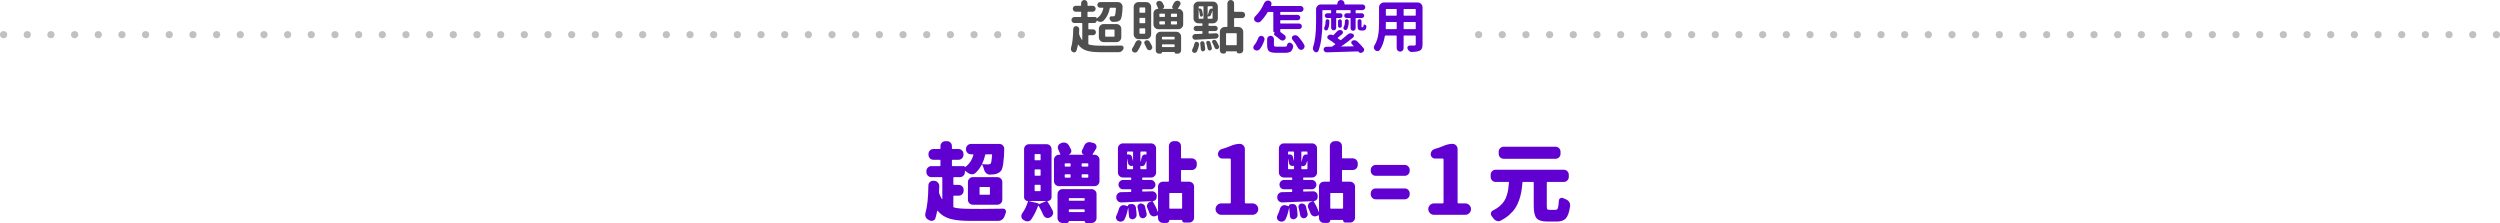 <?xml version="1.0" encoding="utf-8"?>
<!-- Generator: Adobe Illustrator 24.2.3, SVG Export Plug-In . SVG Version: 6.00 Build 0)  -->
<svg version="1.1" id="圖層_1" xmlns="http://www.w3.org/2000/svg" xmlns:xlink="http://www.w3.org/1999/xlink" x="0px" y="0px"
	 width="1043px" height="93.031px" viewBox="0 0 1043 93.031" style="enable-background:new 0 0 1043 93.031;" xml:space="preserve"
	>
<style type="text/css">
	.st0{fill:#6001D2;}
	.st1{fill:#4F4F4F;}
	.st2{fill:#C2C1C1;}
</style>
<g>
	<path class="st0" d="M398.018,81.641c-0.188,0-0.281,0.082-0.281,0.246v4.324c0,0.188,0.093,0.305,0.281,0.352
		c1.453,0.375,3.608,0.563,6.469,0.563c1.688,0.023,3.316,0.035,4.887,0.035c3.327,0,6.363-0.035,9.105-0.105h0.035
		c0.422,0,0.75,0.176,0.984,0.527c0.141,0.234,0.211,0.469,0.211,0.703c0,0.164-0.035,0.34-0.105,0.527
		c-0.164,0.422-0.329,0.867-0.492,1.336c-0.188,0.586-0.522,1.066-1.002,1.441c-0.48,0.375-1.025,0.563-1.635,0.563h-12.023
		c-3.353,0-6.06-0.293-8.121-0.879c-2.063-0.586-3.774-1.688-5.133-3.305c-0.048-0.047-0.094-0.064-0.141-0.053
		c-0.048,0.012-0.07,0.041-0.07,0.088c-0.211,1.125-0.457,2.133-0.738,3.023c-0.141,0.492-0.47,0.832-0.984,1.02
		c-0.211,0.07-0.422,0.105-0.633,0.105c-0.305,0-0.598-0.082-0.879-0.246c-0.164-0.094-0.329-0.176-0.492-0.246
		c-0.516-0.258-0.879-0.656-1.09-1.195c-0.118-0.305-0.176-0.609-0.176-0.914c0-0.234,0.035-0.469,0.105-0.703
		c0.75-2.531,1.16-6.352,1.23-11.461c0-0.586,0.211-1.066,0.633-1.441c0.374-0.352,0.809-0.527,1.301-0.527c0.047,0,0.093,0,0.141,0
		l0.422,0.035c0.585,0.023,1.066,0.258,1.441,0.703c0.398,0.398,0.598,0.879,0.598,1.441c0,0.258-0.035,1.102-0.105,2.531
		c-0.023,0.188,0,0.363,0.07,0.527c0.328,0.914,0.715,1.723,1.16,2.426c0.022,0.023,0.053,0.029,0.088,0.018
		s0.053-0.041,0.053-0.088v-8.859c0-0.164-0.083-0.246-0.246-0.246h-4.324c-0.563,0-1.05-0.205-1.459-0.615
		c-0.41-0.41-0.615-0.896-0.615-1.459v-0.457c0-0.563,0.205-1.049,0.615-1.459c0.409-0.41,0.896-0.615,1.459-0.615h3.516
		c0.188,0,0.281-0.082,0.281-0.246V66.91c0-0.164-0.094-0.246-0.281-0.246h-2.637c-0.586,0-1.078-0.205-1.477-0.615
		c-0.399-0.41-0.598-0.896-0.598-1.459v-0.352c0-0.586,0.198-1.078,0.598-1.477c0.398-0.398,0.891-0.598,1.477-0.598h2.637
		c0.188,0,0.281-0.094,0.281-0.281v-0.914c0-0.586,0.198-1.078,0.598-1.477c0.398-0.398,0.891-0.598,1.477-0.598h0.633
		c0.585,0,1.077,0.199,1.477,0.598c0.398,0.398,0.598,0.891,0.598,1.477v0.914c0,0.188,0.093,0.281,0.281,0.281h2.461
		c0.585,0,1.077,0.199,1.477,0.598c0.398,0.398,0.598,0.891,0.598,1.477v0.352c0,0.563-0.199,1.049-0.598,1.459
		c-0.399,0.41-0.892,0.615-1.477,0.615h-2.461c-0.188,0-0.281,0.082-0.281,0.246v2.145c0,0.164,0.093,0.246,0.281,0.246h4.711
		c0.117,0,0.216,0.041,0.299,0.123c0.082,0.082,0.123,0.182,0.123,0.299c0,0.023,0.012,0.035,0.035,0.035
		c1.734-1.195,2.905-2.906,3.516-5.133c0.022-0.047,0.012-0.1-0.035-0.158c-0.048-0.059-0.094-0.088-0.141-0.088h-0.844
		c-0.563,0-1.05-0.199-1.459-0.598c-0.41-0.398-0.615-0.891-0.615-1.477v-0.176c0-0.563,0.205-1.049,0.615-1.459
		c0.409-0.41,0.896-0.615,1.459-0.615h11.883c0.563,0,1.042,0.211,1.441,0.633c0.374,0.375,0.563,0.832,0.563,1.371
		c0,2.133-0.153,4.266-0.457,6.398c-0.211,1.383-0.516,2.332-0.914,2.848c-0.633,0.727-1.512,1.195-2.637,1.406
		c-0.492,0.07-1.148,0.117-1.969,0.141h-0.035c-0.563,0-1.055-0.188-1.477-0.563c-0.445-0.398-0.751-0.891-0.914-1.477
		c-0.211-0.82-0.47-1.523-0.773-2.109c-0.023-0.047-0.065-0.07-0.123-0.07c-0.059,0-0.101,0.035-0.123,0.105
		c-0.656,1.289-1.512,2.426-2.566,3.41c-0.422,0.375-0.902,0.563-1.441,0.563c-0.048,0-0.083,0-0.105,0
		c-0.586-0.023-1.125-0.223-1.617-0.598c-0.375-0.281-0.727-0.539-1.055-0.773c-0.048-0.023-0.094-0.023-0.141,0
		c-0.048,0.023-0.07,0.059-0.07,0.105v0.387c0,0.563-0.206,1.049-0.615,1.459c-0.41,0.41-0.896,0.615-1.459,0.615h-2.461
		c-0.188,0-0.281,0.082-0.281,0.246v2.707c0,0.188,0.093,0.281,0.281,0.281h1.934c0.585,0,1.077,0.199,1.477,0.598
		c0.398,0.398,0.598,0.891,0.598,1.477v0.352c0,0.563-0.199,1.049-0.598,1.459c-0.399,0.41-0.892,0.615-1.477,0.615H398.018z
		 M405.893,85.402c-0.586,0-1.078-0.199-1.477-0.598c-0.399-0.398-0.598-0.891-0.598-1.477V75.98c0-0.586,0.198-1.078,0.598-1.477
		c0.398-0.398,0.891-0.598,1.477-0.598h10.195c0.585,0,1.077,0.199,1.477,0.598c0.398,0.398,0.598,0.891,0.598,1.477v7.348
		c0,0.586-0.199,1.078-0.598,1.477c-0.399,0.398-0.892,0.598-1.477,0.598H405.893z M408.917,78.02c-0.164,0-0.246,0.094-0.246,0.281
		v2.707c0,0.164,0.082,0.246,0.246,0.246h3.797c0.188,0,0.281-0.082,0.281-0.246v-2.707c0-0.188-0.094-0.281-0.281-0.281H408.917z
		 M413.909,64.66c0-0.188-0.083-0.281-0.246-0.281h-2.32c-0.188,0-0.294,0.082-0.316,0.246c-0.305,1.336-0.716,2.543-1.23,3.621
		c-0.023,0.07-0.023,0.129,0,0.176c0.022,0.047,0.07,0.082,0.141,0.105c0.655,0.047,1.429,0.07,2.32,0.07
		c0.469,0,0.82-0.117,1.055-0.352C413.569,67.871,413.768,66.676,413.909,64.66z"/>
	<path class="st0" d="M438.708,82.238c0,0.445-0.158,0.826-0.475,1.143s-0.697,0.475-1.143,0.475c-0.047,0-0.082,0.023-0.105,0.07
		s-0.023,0.082,0,0.105c0.82,1.242,1.547,2.52,2.18,3.832c0.141,0.305,0.211,0.598,0.211,0.879c0,0.234-0.047,0.48-0.141,0.738
		c-0.188,0.539-0.551,0.938-1.09,1.195l-0.246,0.105c-0.258,0.117-0.527,0.176-0.809,0.176c-0.234,0-0.469-0.047-0.703-0.141
		c-0.516-0.211-0.879-0.574-1.09-1.09c-0.563-1.266-1.219-2.543-1.969-3.832c-0.047-0.047-0.094-0.07-0.141-0.07
		s-0.082,0.023-0.105,0.07c-0.75,2.063-1.688,3.926-2.813,5.59c-0.328,0.492-0.785,0.773-1.371,0.844
		c-0.117,0.023-0.223,0.035-0.316,0.035c-0.469,0-0.891-0.141-1.266-0.422c-0.141-0.07-0.281-0.152-0.422-0.246
		c-0.445-0.281-0.703-0.691-0.773-1.23c-0.023-0.094-0.035-0.199-0.035-0.316c0-0.398,0.117-0.762,0.352-1.09
		c1.078-1.5,1.887-3.176,2.426-5.027c0.047-0.117,0-0.176-0.141-0.176c-0.398,0-0.744-0.146-1.037-0.439s-0.439-0.65-0.439-1.072
		V62.234c0-0.563,0.199-1.049,0.598-1.459s0.891-0.615,1.477-0.615h7.313c0.586,0,1.078,0.205,1.477,0.615s0.598,0.896,0.598,1.459
		V82.238z M433.329,85.191c0,0.023,0.012,0.035,0.035,0.035l2.953-1.266c0.023,0,0.035-0.018,0.035-0.053s-0.023-0.053-0.07-0.053
		h-6.961c-0.023,0.047-0.023,0.07,0,0.07l3.797,0.914C433.329,84.887,433.399,85.004,433.329,85.191z M431.888,64.273
		c-0.164,0-0.246,0.094-0.246,0.281v2.039c0,0.188,0.082,0.281,0.246,0.281h2.004c0.164,0,0.246-0.094,0.246-0.281v-2.039
		c0-0.188-0.082-0.281-0.246-0.281H431.888z M431.888,70.672c-0.164,0-0.246,0.094-0.246,0.281v2.109
		c0,0.164,0.082,0.246,0.246,0.246h2.004c0.164,0,0.246-0.082,0.246-0.246v-2.109c0-0.188-0.082-0.281-0.246-0.281H431.888z
		 M431.888,77.105c-0.164,0-0.246,0.082-0.246,0.246v2.145c0,0.164,0.082,0.246,0.246,0.246h2.004c0.164,0,0.246-0.082,0.246-0.246
		v-2.145c0-0.164-0.082-0.246-0.246-0.246H431.888z M455.829,64.344c-0.023,0.047-0.023,0.094,0,0.141s0.059,0.07,0.105,0.07h0.703
		c0.563,0,1.049,0.205,1.459,0.615s0.615,0.896,0.615,1.459v8.965c0,0.563-0.205,1.049-0.615,1.459s-0.896,0.615-1.459,0.615
		h-14.836c-0.563,0-1.049-0.205-1.459-0.615s-0.615-0.896-0.615-1.459v-8.965c0-0.563,0.205-1.049,0.615-1.459
		s0.896-0.615,1.459-0.615h0.387c0.07,0,0.123-0.023,0.158-0.07s0.041-0.105,0.018-0.176c-0.234-0.633-0.516-1.277-0.844-1.934
		c-0.141-0.281-0.211-0.563-0.211-0.844c0-0.211,0.047-0.434,0.141-0.668c0.188-0.516,0.539-0.867,1.055-1.055l0.422-0.176
		c0.305-0.117,0.609-0.176,0.914-0.176c0.258,0,0.527,0.047,0.809,0.141c0.586,0.211,1.02,0.574,1.301,1.09
		c0.328,0.586,0.621,1.137,0.879,1.652c0.094,0.211,0.141,0.422,0.141,0.633s-0.047,0.422-0.141,0.633
		c-0.188,0.422-0.492,0.715-0.914,0.879c-0.023,0-0.035,0.012-0.035,0.035s0.012,0.035,0.035,0.035h6.258
		c0.023,0,0.035-0.006,0.035-0.018s-0.012-0.018-0.035-0.018c-0.375-0.117-0.633-0.357-0.773-0.721s-0.129-0.721,0.035-1.072
		c0.352-0.656,0.656-1.313,0.914-1.969c0.234-0.539,0.609-0.949,1.125-1.23c0.328-0.164,0.668-0.246,1.02-0.246
		c0.188,0,0.387,0.035,0.598,0.105l1.23,0.316c0.492,0.164,0.844,0.48,1.055,0.949c0.07,0.211,0.105,0.422,0.105,0.633
		c0,0.258-0.07,0.516-0.211,0.773C456.778,62.879,456.298,63.641,455.829,64.344z M443.278,93.031c-0.563,0-1.049-0.199-1.459-0.598
		s-0.615-0.891-0.615-1.477v-9.984c0-0.586,0.205-1.078,0.615-1.477s0.896-0.598,1.459-0.598h12.129
		c0.563,0,1.049,0.199,1.459,0.598s0.615,0.891,0.615,1.477v9.984c0,0.586-0.205,1.078-0.615,1.477s-0.896,0.598-1.459,0.598h-2.145
		c-0.211,0-0.387-0.07-0.527-0.211s-0.211-0.328-0.211-0.563c0-0.047-0.035-0.07-0.105-0.07h-6.398c-0.07,0-0.105,0.023-0.105,0.07
		c0,0.234-0.076,0.422-0.229,0.563s-0.334,0.211-0.545,0.211H443.278z M446.653,68.387c0-0.164-0.094-0.246-0.281-0.246h-1.898
		c-0.188,0-0.281,0.082-0.281,0.246v0.844c0,0.188,0.094,0.281,0.281,0.281h1.898c0.188,0,0.281-0.094,0.281-0.281V68.387z
		 M444.474,72.711c-0.188,0-0.281,0.082-0.281,0.246v0.879c0,0.188,0.094,0.281,0.281,0.281h1.898c0.188,0,0.281-0.094,0.281-0.281
		v-0.879c0-0.164-0.094-0.246-0.281-0.246H444.474z M452.524,82.941c0-0.188-0.094-0.281-0.281-0.281h-6.047
		c-0.188,0-0.281,0.094-0.281,0.281v0.563c0,0.164,0.094,0.246,0.281,0.246h6.047c0.188,0,0.281-0.082,0.281-0.246V82.941z
		 M445.915,88.215c0,0.164,0.094,0.246,0.281,0.246h6.047c0.188,0,0.281-0.082,0.281-0.246v-0.598c0-0.188-0.094-0.281-0.281-0.281
		h-6.047c-0.188,0-0.281,0.094-0.281,0.281V88.215z M453.755,69.512c0.188,0,0.281-0.094,0.281-0.281v-0.844
		c0-0.164-0.094-0.246-0.281-0.246h-2.25c-0.164,0-0.246,0.082-0.246,0.246v0.844c0,0.188,0.082,0.281,0.246,0.281H453.755z
		 M453.755,74.117c0.188,0,0.281-0.094,0.281-0.281v-0.879c0-0.164-0.094-0.246-0.281-0.246h-2.25c-0.164,0-0.246,0.082-0.246,0.246
		v0.879c0,0.188,0.082,0.281,0.246,0.281H453.755z"/>
	<path class="st0" d="M470.609,85.965c-0.023-0.188,0.018-0.352,0.123-0.492s0.251-0.223,0.439-0.246l0.879-0.105
		c0.07,0,0.141,0,0.211,0c0.352,0,0.68,0.105,0.984,0.316c0.352,0.258,0.563,0.609,0.633,1.055c0.211,1.523,0.316,2.613,0.316,3.27
		c0,0.398-0.141,0.762-0.422,1.09c-0.305,0.352-0.691,0.563-1.16,0.633c-0.07,0-0.129,0-0.176,0c-0.352,0-0.668-0.117-0.949-0.352
		c-0.329-0.305-0.492-0.68-0.492-1.125c-0.048-0.961-0.141-2.039-0.281-3.234c0-0.023-0.013-0.035-0.035-0.035
		c-0.023,0-0.035,0.012-0.035,0.035c-0.399,1.992-0.892,3.563-1.477,4.711c-0.234,0.469-0.621,0.773-1.16,0.914
		c-0.188,0.047-0.364,0.07-0.527,0.07c-0.352,0-0.691-0.094-1.02-0.281c-0.422-0.211-0.691-0.563-0.809-1.055
		c-0.048-0.141-0.07-0.293-0.07-0.457c0-0.305,0.082-0.598,0.246-0.879c0.398-0.82,0.738-1.723,1.02-2.707
		c0.163-0.539,0.479-0.961,0.949-1.266c0.304-0.164,0.62-0.246,0.949-0.246c0.188,0,0.363,0.023,0.527,0.07l1.266,0.387
		c0.022,0,0.04-0.006,0.053-0.018C470.603,86.006,470.609,85.988,470.609,85.965z M499.297,68.844c0,0.563-0.199,1.049-0.598,1.459
		c-0.399,0.41-0.892,0.615-1.477,0.615h-4.254c-0.164,0-0.246,0.082-0.246,0.246v4.359c0,0.188,0.082,0.281,0.246,0.281h3.129
		c0.563,0,1.049,0.199,1.459,0.598c0.409,0.398,0.615,0.891,0.615,1.477v12.902c0,0.586-0.206,1.078-0.615,1.477
		c-0.41,0.398-0.896,0.598-1.459,0.598h-1.934c-0.281,0-0.516-0.094-0.703-0.281c-0.188-0.188-0.281-0.41-0.281-0.668
		c0-0.094-0.035-0.141-0.105-0.141h-5.098c-0.094,0-0.141,0.047-0.141,0.141c0,0.305-0.105,0.563-0.316,0.773
		s-0.47,0.316-0.773,0.316h-1.547c-0.586,0-1.078-0.199-1.477-0.598c-0.399-0.398-0.598-0.891-0.598-1.477v-0.914
		c0-0.07-0.03-0.123-0.088-0.158c-0.059-0.035-0.111-0.041-0.158-0.018l-0.809,0.316c-0.211,0.094-0.435,0.141-0.668,0.141
		c-0.281,0-0.551-0.07-0.809-0.211c-0.492-0.234-0.832-0.609-1.02-1.125c-0.259-0.703-0.551-1.406-0.879-2.109
		c-0.141-0.281-0.211-0.563-0.211-0.844c0-0.211,0.047-0.434,0.141-0.668c0.211-0.516,0.563-0.867,1.055-1.055l0.809-0.281
		c0.022-0.023,0.029-0.047,0.018-0.07c-0.013-0.023-0.018-0.023-0.018,0c-5.532,0.258-9.738,0.434-12.621,0.527
		c-0.023,0-0.059,0-0.105,0c-0.516,0-0.973-0.176-1.371-0.527c-0.422-0.398-0.646-0.879-0.668-1.441v-0.211
		c-0.023-0.586,0.163-1.084,0.563-1.494c0.398-0.41,0.879-0.615,1.441-0.615c1.125-0.023,2.448-0.047,3.973-0.07
		c0.163,0,0.246-0.094,0.246-0.281v-0.598c0-0.164-0.083-0.246-0.246-0.246h-3.129c-0.54,0-0.997-0.188-1.371-0.563
		c-0.375-0.375-0.563-0.832-0.563-1.371s0.188-1.002,0.563-1.389c0.374-0.387,0.831-0.58,1.371-0.58h3.129
		c0.163,0,0.246-0.082,0.246-0.246v-0.527c0-0.164-0.083-0.246-0.246-0.246h-3.234c-0.563,0-1.05-0.205-1.459-0.615
		c-0.41-0.41-0.615-0.896-0.615-1.459v-10.09c0-0.563,0.205-1.049,0.615-1.459c0.409-0.41,0.896-0.615,1.459-0.615h11.777
		c0.563,0,1.049,0.205,1.459,0.615c0.409,0.41,0.615,0.896,0.615,1.459v10.09c0,0.563-0.206,1.049-0.615,1.459
		c-0.41,0.41-0.896,0.615-1.459,0.615h-3.445c-0.188,0-0.281,0.082-0.281,0.246v0.527c0,0.164,0.093,0.246,0.281,0.246h3.305
		c0.515,0,0.967,0.193,1.354,0.58s0.58,0.85,0.58,1.389s-0.193,0.996-0.58,1.371s-0.839,0.563-1.354,0.563h-3.305
		c-0.188,0-0.281,0.082-0.281,0.246v0.457c0,0.188,0.093,0.27,0.281,0.246c1.077,0,2.355-0.035,3.832-0.105c0.022,0,0.047,0,0.07,0
		c0.515,0,0.961,0.188,1.336,0.563c0.374,0.375,0.563,0.844,0.563,1.406l-0.035,0.457c0,0.445-0.153,0.826-0.457,1.143
		c-0.305,0.316-0.668,0.486-1.09,0.51c-0.048,0-0.083,0.023-0.105,0.07c-0.023,0.047-0.023,0.082,0,0.105
		c0.891,1.406,1.594,2.848,2.109,4.324c0,0.023,0.018,0.035,0.053,0.035s0.053-0.012,0.053-0.035V77.879
		c0-0.586,0.198-1.078,0.598-1.477c0.398-0.398,0.891-0.598,1.477-0.598h2.18c0.188,0,0.281-0.094,0.281-0.281V60.969
		c0-0.586,0.198-1.078,0.598-1.477c0.398-0.398,0.891-0.598,1.477-0.598h0.914c0.563,0,1.049,0.199,1.459,0.598
		c0.409,0.398,0.615,0.891,0.615,1.477v4.852c0,0.164,0.082,0.246,0.246,0.246h4.254c0.585,0,1.077,0.205,1.477,0.615
		c0.398,0.41,0.598,0.896,0.598,1.459V68.844z M472.719,63.5c0-0.188-0.094-0.281-0.281-0.281h-1.969
		c-0.164,0-0.246,0.094-0.246,0.281v0.844c0,0.117,0.058,0.164,0.176,0.141c0.163-0.047,0.316-0.07,0.457-0.07
		c0.233,0,0.469,0.059,0.703,0.176c0.374,0.188,0.609,0.48,0.703,0.879c0.163,0.539,0.293,1.066,0.387,1.582h0.07V63.5z
		 M470.293,66.348c-0.023-0.023-0.041-0.035-0.053-0.035c-0.013,0-0.018,0.012-0.018,0.035v4.008c0,0.164,0.082,0.246,0.246,0.246
		h1.969c0.188,0,0.281-0.082,0.281-0.246v-1.02c0-0.164-0.07-0.223-0.211-0.176c-0.164,0.07-0.329,0.105-0.492,0.105
		c-0.259,0-0.505-0.082-0.738-0.246c-0.375-0.234-0.598-0.586-0.668-1.055C470.516,67.473,470.41,66.934,470.293,66.348z
		 M474.617,86.668c-0.048-0.141-0.07-0.27-0.07-0.387c0-0.258,0.07-0.504,0.211-0.738c0.233-0.352,0.55-0.563,0.949-0.633
		c0.093,0,0.198,0,0.316,0c0.304,0,0.598,0.082,0.879,0.246c0.398,0.211,0.655,0.527,0.773,0.949
		c0.281,1.055,0.515,2.051,0.703,2.988c0.022,0.117,0.035,0.234,0.035,0.352c0,0.305-0.094,0.598-0.281,0.879
		c-0.259,0.375-0.61,0.609-1.055,0.703c-0.118,0.023-0.224,0.035-0.316,0.035c-0.305,0-0.586-0.094-0.844-0.281
		c-0.352-0.258-0.563-0.598-0.633-1.02C475.121,88.777,474.898,87.746,474.617,86.668z M478.133,64.52
		c0.117,0.023,0.176-0.023,0.176-0.141V63.5c0-0.188-0.083-0.281-0.246-0.281h-2.039c-0.164,0-0.246,0.094-0.246,0.281v3.973
		c0,0.023,0.012,0.035,0.035,0.035c0.022,0,0.035-0.012,0.035-0.035c0.211-0.656,0.387-1.313,0.527-1.969
		c0.093-0.398,0.316-0.691,0.668-0.879c0.211-0.141,0.434-0.211,0.668-0.211C477.852,64.414,477.992,64.449,478.133,64.52z
		 M475.777,70.355c0,0.164,0.082,0.246,0.246,0.246h2.039c0.163,0,0.246-0.082,0.246-0.246v-3.129c0-0.023-0.013-0.035-0.035-0.035
		c-0.023,0-0.048,0.012-0.07,0.035c-0.023,0.07-0.188,0.492-0.492,1.266c-0.141,0.352-0.387,0.598-0.738,0.738s-0.703,0.141-1.055,0
		c-0.094-0.047-0.141-0.012-0.141,0.105V70.355z M492.934,87.055c0.163,0,0.246-0.082,0.246-0.246v-6.047
		c0-0.164-0.083-0.246-0.246-0.246h-4.852c-0.164,0-0.246,0.082-0.246,0.246v6.047c0,0.164,0.082,0.246,0.246,0.246H492.934z"/>
	<path class="st0" d="M509.51,89.621c-0.651,0-1.211-0.234-1.68-0.703s-0.703-1.028-0.703-1.68c0-0.65,0.234-1.211,0.703-1.68
		s1.028-0.703,1.68-0.703h3.594c0.26,0,0.391-0.13,0.391-0.391v-17.93c0-0.26-0.131-0.391-0.391-0.391h-3.164
		c-0.495,0-0.918-0.176-1.27-0.527s-0.527-0.787-0.527-1.309c0-0.521,0.162-0.982,0.488-1.387c0.325-0.403,0.748-0.67,1.27-0.801
		c1.172-0.313,2.227-0.677,3.164-1.094c1.536-0.677,2.916-1.016,4.141-1.016c0.599,0,1.106,0.215,1.523,0.645
		c0.416,0.43,0.625,0.944,0.625,1.543v22.266c0,0.261,0.13,0.391,0.391,0.391h2.813c0.65,0,1.211,0.234,1.68,0.703
		s0.703,1.029,0.703,1.68c0,0.651-0.234,1.211-0.703,1.68s-1.029,0.703-1.68,0.703H509.51z"/>
	<path class="st0" d="M537.764,85.965c-0.023-0.188,0.018-0.352,0.123-0.492s0.251-0.223,0.439-0.246l0.879-0.105
		c0.07,0,0.141,0,0.211,0c0.352,0,0.68,0.105,0.984,0.316c0.352,0.258,0.563,0.609,0.633,1.055c0.211,1.523,0.316,2.613,0.316,3.27
		c0,0.398-0.141,0.762-0.422,1.09c-0.305,0.352-0.691,0.563-1.16,0.633c-0.07,0-0.129,0-0.176,0c-0.352,0-0.668-0.117-0.949-0.352
		c-0.329-0.305-0.492-0.68-0.492-1.125c-0.048-0.961-0.141-2.039-0.281-3.234c0-0.023-0.013-0.035-0.035-0.035
		c-0.023,0-0.035,0.012-0.035,0.035c-0.399,1.992-0.892,3.563-1.477,4.711c-0.234,0.469-0.621,0.773-1.16,0.914
		c-0.188,0.047-0.364,0.07-0.527,0.07c-0.352,0-0.691-0.094-1.02-0.281c-0.422-0.211-0.691-0.563-0.809-1.055
		c-0.048-0.141-0.07-0.293-0.07-0.457c0-0.305,0.082-0.598,0.246-0.879c0.398-0.82,0.738-1.723,1.02-2.707
		c0.163-0.539,0.479-0.961,0.949-1.266c0.304-0.164,0.62-0.246,0.949-0.246c0.188,0,0.363,0.023,0.527,0.07l1.266,0.387
		c0.022,0,0.04-0.006,0.053-0.018C537.758,86.006,537.764,85.988,537.764,85.965z M566.451,68.844c0,0.563-0.199,1.049-0.598,1.459
		c-0.399,0.41-0.892,0.615-1.477,0.615h-4.254c-0.164,0-0.246,0.082-0.246,0.246v4.359c0,0.188,0.082,0.281,0.246,0.281h3.129
		c0.563,0,1.049,0.199,1.459,0.598c0.409,0.398,0.615,0.891,0.615,1.477v12.902c0,0.586-0.206,1.078-0.615,1.477
		c-0.41,0.398-0.896,0.598-1.459,0.598h-1.934c-0.281,0-0.516-0.094-0.703-0.281c-0.188-0.188-0.281-0.41-0.281-0.668
		c0-0.094-0.035-0.141-0.105-0.141h-5.098c-0.094,0-0.141,0.047-0.141,0.141c0,0.305-0.105,0.563-0.316,0.773
		s-0.47,0.316-0.773,0.316h-1.547c-0.586,0-1.078-0.199-1.477-0.598c-0.399-0.398-0.598-0.891-0.598-1.477v-0.914
		c0-0.07-0.03-0.123-0.088-0.158c-0.059-0.035-0.111-0.041-0.158-0.018l-0.809,0.316c-0.211,0.094-0.435,0.141-0.668,0.141
		c-0.281,0-0.551-0.07-0.809-0.211c-0.492-0.234-0.832-0.609-1.02-1.125c-0.259-0.703-0.551-1.406-0.879-2.109
		c-0.141-0.281-0.211-0.563-0.211-0.844c0-0.211,0.047-0.434,0.141-0.668c0.211-0.516,0.563-0.867,1.055-1.055l0.809-0.281
		c0.022-0.023,0.029-0.047,0.018-0.07c-0.013-0.023-0.018-0.023-0.018,0c-5.532,0.258-9.738,0.434-12.621,0.527
		c-0.023,0-0.059,0-0.105,0c-0.516,0-0.973-0.176-1.371-0.527c-0.422-0.398-0.646-0.879-0.668-1.441v-0.211
		c-0.023-0.586,0.163-1.084,0.563-1.494c0.398-0.41,0.879-0.615,1.441-0.615c1.125-0.023,2.448-0.047,3.973-0.07
		c0.163,0,0.246-0.094,0.246-0.281v-0.598c0-0.164-0.083-0.246-0.246-0.246h-3.129c-0.54,0-0.997-0.188-1.371-0.563
		c-0.375-0.375-0.563-0.832-0.563-1.371s0.188-1.002,0.563-1.389c0.374-0.387,0.831-0.58,1.371-0.58h3.129
		c0.163,0,0.246-0.082,0.246-0.246v-0.527c0-0.164-0.083-0.246-0.246-0.246h-3.234c-0.563,0-1.05-0.205-1.459-0.615
		c-0.41-0.41-0.615-0.896-0.615-1.459v-10.09c0-0.563,0.205-1.049,0.615-1.459c0.409-0.41,0.896-0.615,1.459-0.615h11.777
		c0.563,0,1.049,0.205,1.459,0.615c0.409,0.41,0.615,0.896,0.615,1.459v10.09c0,0.563-0.206,1.049-0.615,1.459
		c-0.41,0.41-0.896,0.615-1.459,0.615h-3.445c-0.188,0-0.281,0.082-0.281,0.246v0.527c0,0.164,0.093,0.246,0.281,0.246h3.305
		c0.515,0,0.967,0.193,1.354,0.58s0.58,0.85,0.58,1.389s-0.193,0.996-0.58,1.371s-0.839,0.563-1.354,0.563h-3.305
		c-0.188,0-0.281,0.082-0.281,0.246v0.457c0,0.188,0.093,0.27,0.281,0.246c1.077,0,2.355-0.035,3.832-0.105c0.022,0,0.047,0,0.07,0
		c0.515,0,0.961,0.188,1.336,0.563c0.374,0.375,0.563,0.844,0.563,1.406l-0.035,0.457c0,0.445-0.153,0.826-0.457,1.143
		c-0.305,0.316-0.668,0.486-1.09,0.51c-0.048,0-0.083,0.023-0.105,0.07c-0.023,0.047-0.023,0.082,0,0.105
		c0.891,1.406,1.594,2.848,2.109,4.324c0,0.023,0.018,0.035,0.053,0.035s0.053-0.012,0.053-0.035V77.879
		c0-0.586,0.198-1.078,0.598-1.477c0.398-0.398,0.891-0.598,1.477-0.598h2.18c0.188,0,0.281-0.094,0.281-0.281V60.969
		c0-0.586,0.198-1.078,0.598-1.477c0.398-0.398,0.891-0.598,1.477-0.598h0.914c0.563,0,1.049,0.199,1.459,0.598
		c0.409,0.398,0.615,0.891,0.615,1.477v4.852c0,0.164,0.082,0.246,0.246,0.246h4.254c0.585,0,1.077,0.205,1.477,0.615
		c0.398,0.41,0.598,0.896,0.598,1.459V68.844z M539.873,63.5c0-0.188-0.094-0.281-0.281-0.281h-1.969
		c-0.164,0-0.246,0.094-0.246,0.281v0.844c0,0.117,0.058,0.164,0.176,0.141c0.163-0.047,0.316-0.07,0.457-0.07
		c0.233,0,0.469,0.059,0.703,0.176c0.374,0.188,0.609,0.48,0.703,0.879c0.163,0.539,0.293,1.066,0.387,1.582h0.07V63.5z
		 M537.447,66.348c-0.023-0.023-0.041-0.035-0.053-0.035c-0.013,0-0.018,0.012-0.018,0.035v4.008c0,0.164,0.082,0.246,0.246,0.246
		h1.969c0.188,0,0.281-0.082,0.281-0.246v-1.02c0-0.164-0.07-0.223-0.211-0.176c-0.164,0.07-0.329,0.105-0.492,0.105
		c-0.259,0-0.505-0.082-0.738-0.246c-0.375-0.234-0.598-0.586-0.668-1.055C537.67,67.473,537.564,66.934,537.447,66.348z
		 M541.771,86.668c-0.048-0.141-0.07-0.27-0.07-0.387c0-0.258,0.07-0.504,0.211-0.738c0.233-0.352,0.55-0.563,0.949-0.633
		c0.093,0,0.198,0,0.316,0c0.304,0,0.598,0.082,0.879,0.246c0.398,0.211,0.655,0.527,0.773,0.949
		c0.281,1.055,0.515,2.051,0.703,2.988c0.022,0.117,0.035,0.234,0.035,0.352c0,0.305-0.094,0.598-0.281,0.879
		c-0.259,0.375-0.61,0.609-1.055,0.703c-0.118,0.023-0.224,0.035-0.316,0.035c-0.305,0-0.586-0.094-0.844-0.281
		c-0.352-0.258-0.563-0.598-0.633-1.02C542.275,88.777,542.053,87.746,541.771,86.668z M545.287,64.52
		c0.117,0.023,0.176-0.023,0.176-0.141V63.5c0-0.188-0.083-0.281-0.246-0.281h-2.039c-0.164,0-0.246,0.094-0.246,0.281v3.973
		c0,0.023,0.012,0.035,0.035,0.035c0.022,0,0.035-0.012,0.035-0.035c0.211-0.656,0.387-1.313,0.527-1.969
		c0.093-0.398,0.316-0.691,0.668-0.879c0.211-0.141,0.434-0.211,0.668-0.211C545.006,64.414,545.146,64.449,545.287,64.52z
		 M542.932,70.355c0,0.164,0.082,0.246,0.246,0.246h2.039c0.163,0,0.246-0.082,0.246-0.246v-3.129c0-0.023-0.013-0.035-0.035-0.035
		c-0.023,0-0.048,0.012-0.07,0.035c-0.023,0.07-0.188,0.492-0.492,1.266c-0.141,0.352-0.387,0.598-0.738,0.738s-0.703,0.141-1.055,0
		c-0.094-0.047-0.141-0.012-0.141,0.105V70.355z M560.088,87.055c0.163,0,0.246-0.082,0.246-0.246v-6.047
		c0-0.164-0.083-0.246-0.246-0.246h-4.852c-0.164,0-0.246,0.082-0.246,0.246v6.047c0,0.164,0.082,0.246,0.246,0.246H560.088z"/>
	<path class="st0" d="M588.121,71.27c0,0.586-0.199,1.078-0.598,1.477s-0.891,0.598-1.477,0.598h-12.094
		c-0.586,0-1.078-0.199-1.477-0.598s-0.598-0.891-0.598-1.477v-0.387c0-0.563,0.199-1.049,0.598-1.459s0.891-0.615,1.477-0.615
		h12.094c0.586,0,1.078,0.205,1.477,0.615s0.598,0.896,0.598,1.459V71.27z M588.121,81.078c0,0.563-0.199,1.049-0.598,1.459
		s-0.891,0.615-1.477,0.615h-12.094c-0.586,0-1.078-0.205-1.477-0.615s-0.598-0.896-0.598-1.459v-0.387
		c0-0.586,0.199-1.078,0.598-1.477s0.891-0.598,1.477-0.598h12.094c0.586,0,1.078,0.199,1.477,0.598s0.598,0.891,0.598,1.477V81.078
		z"/>
	<path class="st0" d="M598.265,89.621c-0.651,0-1.211-0.234-1.68-0.703s-0.703-1.028-0.703-1.68c0-0.65,0.234-1.211,0.703-1.68
		s1.028-0.703,1.68-0.703h3.594c0.26,0,0.391-0.13,0.391-0.391v-17.93c0-0.26-0.131-0.391-0.391-0.391h-3.164
		c-0.495,0-0.918-0.176-1.27-0.527s-0.527-0.787-0.527-1.309c0-0.521,0.162-0.982,0.488-1.387c0.325-0.403,0.748-0.67,1.27-0.801
		c1.172-0.313,2.227-0.677,3.164-1.094c1.536-0.677,2.916-1.016,4.141-1.016c0.599,0,1.106,0.215,1.523,0.645
		c0.416,0.43,0.625,0.944,0.625,1.543v22.266c0,0.261,0.13,0.391,0.391,0.391h2.813c0.65,0,1.211,0.234,1.68,0.703
		s0.703,1.029,0.703,1.68c0,0.651-0.234,1.211-0.703,1.68s-1.029,0.703-1.68,0.703H598.265z"/>
	<path class="st0" d="M646.522,87.547h2.461c0.469,0,0.791-0.246,0.967-0.738s0.311-1.523,0.404-3.094
		c0.022-0.469,0.233-0.809,0.633-1.02c0.211-0.117,0.422-0.176,0.633-0.176c0.188,0,0.387,0.059,0.598,0.176
		c0.328,0.141,0.68,0.293,1.055,0.457c0.585,0.211,1.042,0.574,1.371,1.09c0.281,0.398,0.422,0.832,0.422,1.301
		c0,0.094,0,0.199,0,0.316c-0.329,2.484-0.896,4.201-1.705,5.15s-2.092,1.424-3.85,1.424h-3.902c-2.25,0-3.768-0.463-4.553-1.389
		c-0.786-0.926-1.178-2.619-1.178-5.08v-9.809c0-0.164-0.083-0.246-0.246-0.246h-4.148c-0.188,0-0.294,0.082-0.316,0.246
		c-0.118,1.5-0.276,2.807-0.475,3.92c-0.199,1.113-0.516,2.285-0.949,3.516c-0.435,1.23-0.967,2.32-1.6,3.27
		s-1.465,1.881-2.496,2.795c-1.032,0.914-2.25,1.723-3.656,2.426c-0.281,0.141-0.575,0.211-0.879,0.211
		c-0.234,0-0.47-0.047-0.703-0.141c-0.54-0.188-0.984-0.527-1.336-1.02c-0.234-0.328-0.48-0.656-0.738-0.984
		c-0.234-0.281-0.352-0.598-0.352-0.949c0-0.094,0.012-0.199,0.035-0.316c0.093-0.492,0.363-0.844,0.809-1.055
		c1.077-0.516,2.009-1.113,2.795-1.793c0.785-0.68,1.406-1.359,1.863-2.039s0.831-1.482,1.125-2.408
		c0.293-0.926,0.497-1.781,0.615-2.566c0.117-0.785,0.223-1.74,0.316-2.865c0-0.164-0.083-0.246-0.246-0.246h-5.309
		c-0.563,0-1.05-0.205-1.459-0.615c-0.41-0.41-0.615-0.896-0.615-1.459v-0.949c0-0.563,0.205-1.049,0.615-1.459
		c0.409-0.41,0.896-0.615,1.459-0.615h28.441c0.563,0,1.049,0.205,1.459,0.615c0.409,0.41,0.615,0.896,0.615,1.459v0.949
		c0,0.563-0.206,1.049-0.615,1.459c-0.41,0.41-0.896,0.615-1.459,0.615h-6.855c-0.164,0-0.246,0.082-0.246,0.246v9.773
		c0,0.703,0.064,1.148,0.193,1.336C645.648,87.453,645.982,87.547,646.522,87.547z M648.983,61.215c0.563,0,1.049,0.205,1.459,0.615
		c0.409,0.41,0.615,0.896,0.615,1.459v0.879c0,0.586-0.206,1.078-0.615,1.477c-0.41,0.398-0.896,0.598-1.459,0.598h-21.656
		c-0.563,0-1.05-0.199-1.459-0.598c-0.41-0.398-0.615-0.891-0.615-1.477v-0.879c0-0.563,0.205-1.049,0.615-1.459
		c0.409-0.41,0.896-0.615,1.459-0.615H648.983z"/>
</g>
<g>
	<g>
		<g>
			<path class="st1" d="M454.291,14.695c-0.156,0-0.234,0.078-0.234,0.234v3.328c0,0.156,0.078,0.258,0.234,0.305
				c1.078,0.328,2.633,0.492,4.664,0.492c1.109,0.016,2.219,0.023,3.328,0.023c1.875,0,3.727-0.023,5.555-0.07h0.023
				c0.328,0,0.578,0.141,0.75,0.422c0.109,0.172,0.164,0.352,0.164,0.539c0,0.109-0.023,0.234-0.07,0.375
				c-0.156,0.422-0.414,0.766-0.773,1.031s-0.758,0.398-1.195,0.398h-7.781c-2.344,0-4.219-0.215-5.625-0.645
				s-2.555-1.246-3.445-2.449c-0.031-0.031-0.066-0.043-0.105-0.035s-0.066,0.035-0.082,0.082c-0.172,0.891-0.375,1.703-0.609,2.438
				c-0.094,0.328-0.305,0.539-0.633,0.633c-0.125,0.047-0.25,0.07-0.375,0.07c-0.188,0-0.375-0.055-0.563-0.164
				c-0.313-0.172-0.531-0.422-0.656-0.75c-0.063-0.172-0.094-0.352-0.094-0.539c0-0.156,0.023-0.32,0.07-0.492
				c0.547-1.688,0.852-4.305,0.914-7.852c0.016-0.344,0.148-0.633,0.398-0.867c0.219-0.203,0.477-0.305,0.773-0.305
				c0.031,0,0.063,0,0.094,0c0.359,0.031,0.656,0.172,0.891,0.422s0.352,0.539,0.352,0.867c0,0.203-0.023,0.813-0.07,1.828
				c-0.016,0.156,0.008,0.305,0.07,0.445c0.313,0.891,0.68,1.609,1.102,2.156c0.031,0.031,0.066,0.039,0.105,0.023
				s0.059-0.047,0.059-0.094V9.844c0-0.156-0.078-0.234-0.234-0.234h-3.023c-0.344,0-0.641-0.121-0.891-0.363
				s-0.375-0.539-0.375-0.891s0.125-0.648,0.375-0.891s0.547-0.363,0.891-0.363h2.555c0.156,0,0.234-0.078,0.234-0.234V5.133
				c0-0.156-0.078-0.234-0.234-0.234h-2.039c-0.328,0-0.613-0.121-0.855-0.363S447.564,4,447.564,3.656s0.121-0.637,0.363-0.879
				s0.527-0.363,0.855-0.363h2.039c0.156,0,0.234-0.078,0.234-0.234V1.313c0-0.359,0.129-0.668,0.387-0.926S452.014,0,452.381,0
				s0.68,0.129,0.938,0.387s0.387,0.566,0.387,0.926V2.18c0,0.156,0.078,0.234,0.234,0.234h1.922c0.344,0,0.637,0.121,0.879,0.363
				s0.363,0.535,0.363,0.879s-0.121,0.637-0.363,0.879s-0.535,0.363-0.879,0.363h-1.922c-0.156,0-0.234,0.078-0.234,0.234v1.734
				c0,0.156,0.078,0.234,0.234,0.234h3.047c0.141,0,0.266,0.051,0.375,0.152s0.164,0.23,0.164,0.387
				c0,0.031,0.016,0.039,0.047,0.023c1.406-0.906,2.32-2.305,2.742-4.195c0.016-0.063,0.004-0.117-0.035-0.164
				s-0.09-0.07-0.152-0.07h-1.125c-0.328,0-0.609-0.117-0.844-0.352s-0.352-0.516-0.352-0.844s0.117-0.605,0.352-0.832
				s0.516-0.34,0.844-0.34h7.336c0.563,0,1.039,0.195,1.43,0.586c0.375,0.375,0.563,0.82,0.563,1.336
				c0,1.219-0.109,2.484-0.328,3.797c-0.141,0.813-0.336,1.367-0.586,1.664c-0.359,0.438-0.898,0.711-1.617,0.82
				c-0.406,0.047-0.875,0.07-1.406,0.07c-0.344,0-0.648-0.121-0.914-0.363s-0.453-0.543-0.563-0.902
				c-0.031-0.094-0.047-0.18-0.047-0.258c0-0.172,0.055-0.336,0.164-0.492c0.156-0.219,0.367-0.328,0.633-0.328h0.023
				c0.188,0.016,0.414,0.023,0.68,0.023c0.219,0,0.391-0.039,0.516-0.117c0.141-0.063,0.242-0.18,0.305-0.352
				c0.156-0.438,0.281-1.398,0.375-2.883c0-0.063-0.02-0.117-0.059-0.164s-0.09-0.07-0.152-0.07h-2.086
				c-0.156,0-0.25,0.078-0.281,0.234c-0.438,2.203-1.313,3.938-2.625,5.203c-0.359,0.313-0.766,0.469-1.219,0.469
				c-0.031,0-0.063,0-0.094,0c-0.484-0.016-0.945-0.188-1.383-0.516c-0.016-0.016-0.039-0.031-0.07-0.047
				c-0.016-0.016-0.031-0.016-0.047,0s-0.023,0.031-0.023,0.047c0,0.281-0.098,0.516-0.293,0.703s-0.434,0.281-0.715,0.281h-2.227
				c-0.156,0-0.234,0.078-0.234,0.234V12c0,0.156,0.078,0.234,0.234,0.234h1.711c0.328,0,0.613,0.121,0.855,0.363
				s0.363,0.535,0.363,0.879s-0.121,0.633-0.363,0.867s-0.527,0.352-0.855,0.352H454.291z M460.478,17.578
				c-0.578,0-1.063-0.199-1.453-0.598s-0.586-0.879-0.586-1.441V12.07c0-0.563,0.195-1.043,0.586-1.441s0.875-0.598,1.453-0.598
				h5.297c0.563,0,1.043,0.199,1.441,0.598s0.598,0.879,0.598,1.441v3.469c0,0.563-0.199,1.043-0.598,1.441
				s-0.879,0.598-1.441,0.598H460.478z M461.322,12.328c-0.156,0-0.234,0.078-0.234,0.234v2.508c0,0.156,0.078,0.234,0.234,0.234
				h3.422c0.156,0,0.234-0.078,0.234-0.234v-2.508c0-0.156-0.078-0.234-0.234-0.234H461.322z"/>
			<path class="st1" d="M473.702,17.719c0.141-0.344,0.367-0.602,0.68-0.773c0.219-0.125,0.445-0.188,0.68-0.188
				c0.109,0,0.211,0.008,0.305,0.023c0.344,0.078,0.602,0.266,0.773,0.563c0.094,0.172,0.141,0.344,0.141,0.516
				c0,0.125-0.031,0.258-0.094,0.398c-0.453,1.172-1.008,2.227-1.664,3.164c-0.188,0.281-0.461,0.445-0.82,0.492
				c-0.063,0.016-0.125,0.023-0.188,0.023c-0.281,0-0.539-0.078-0.773-0.234c-0.266-0.188-0.43-0.445-0.492-0.773
				c-0.016-0.063-0.023-0.133-0.023-0.211c0-0.234,0.078-0.453,0.234-0.656C472.944,19.359,473.358,18.578,473.702,17.719z
				 M478.226,0.867c0.563,0,1.043,0.199,1.441,0.598s0.598,0.879,0.598,1.441v11.391c0,0.563-0.199,1.043-0.598,1.441
				s-0.879,0.598-1.441,0.598h-3.211c-0.563,0-1.043-0.199-1.441-0.598s-0.598-0.879-0.598-1.441V2.906
				c0-0.563,0.199-1.043,0.598-1.441s0.879-0.598,1.441-0.598H478.226z M477.546,5.32c0.156,0,0.234-0.078,0.234-0.234V3.352
				c0-0.156-0.078-0.234-0.234-0.234h-1.922c-0.156,0-0.234,0.078-0.234,0.234v1.734c0,0.156,0.078,0.234,0.234,0.234H477.546z
				 M477.546,9.68c0.156,0,0.234-0.078,0.234-0.234V7.688c0-0.156-0.078-0.234-0.234-0.234h-1.922c-0.156,0-0.234,0.078-0.234,0.234
				v1.758c0,0.156,0.078,0.234,0.234,0.234H477.546z M477.546,14.063c0.156,0,0.234-0.078,0.234-0.234v-1.781
				c0-0.156-0.078-0.234-0.234-0.234h-1.922c-0.156,0-0.234,0.078-0.234,0.234v1.781c0,0.156,0.078,0.234,0.234,0.234H477.546z
				 M477.499,18.328c-0.078-0.156-0.117-0.32-0.117-0.492c0-0.109,0.016-0.219,0.047-0.328c0.094-0.281,0.281-0.484,0.563-0.609
				c0.172-0.078,0.344-0.117,0.516-0.117c0.141,0,0.281,0.023,0.422,0.07c0.313,0.094,0.555,0.289,0.727,0.586
				c0.359,0.609,0.68,1.195,0.961,1.758c0.078,0.172,0.117,0.344,0.117,0.516c0,0.141-0.023,0.289-0.07,0.445
				c-0.125,0.313-0.344,0.547-0.656,0.703c-0.156,0.078-0.313,0.117-0.469,0.117c-0.141,0-0.281-0.031-0.422-0.094
				c-0.297-0.109-0.516-0.32-0.656-0.633C478.194,19.641,477.874,19,477.499,18.328z M491.468,3.516
				c-0.031,0.047-0.035,0.09-0.012,0.129s0.059,0.059,0.105,0.059h0.023c0.563,0,1.043,0.199,1.441,0.598s0.598,0.879,0.598,1.441
				v4.406c0,0.563-0.199,1.043-0.598,1.441s-0.879,0.598-1.441,0.598h-8.32c-0.563,0-1.043-0.199-1.441-0.598
				s-0.598-0.879-0.598-1.441V5.555c0-0.5,0.18-0.934,0.539-1.301s0.797-0.551,1.313-0.551c0.047,0,0.086-0.02,0.117-0.059
				s0.039-0.082,0.023-0.129c-0.188-0.469-0.414-0.969-0.68-1.5c-0.094-0.172-0.141-0.344-0.141-0.516
				c0-0.125,0.023-0.258,0.07-0.398c0.125-0.313,0.344-0.523,0.656-0.633c0.172-0.078,0.352-0.117,0.539-0.117
				c0.172,0,0.336,0.031,0.492,0.094c0.359,0.109,0.633,0.328,0.82,0.656c0.25,0.438,0.461,0.844,0.633,1.219
				c0.063,0.141,0.094,0.277,0.094,0.41s-0.031,0.262-0.094,0.387c-0.109,0.25-0.305,0.438-0.586,0.563
				c0,0.016,0.008,0.023,0.023,0.023h4.523c0.016,0,0.023-0.004,0.023-0.004c0-0.016-0.008-0.02-0.023-0.02
				c-0.234-0.078-0.398-0.234-0.492-0.469s-0.078-0.461,0.047-0.68c0.219-0.422,0.414-0.828,0.586-1.219s0.445-0.672,0.82-0.844
				c0.234-0.125,0.469-0.188,0.703-0.188c0.156,0,0.313,0.023,0.469,0.07c0.359,0.109,0.609,0.336,0.75,0.68
				c0.063,0.141,0.094,0.289,0.094,0.445c0,0.188-0.055,0.375-0.164,0.563C492.069,2.539,491.765,3.031,491.468,3.516z
				 M483.476,22.383c-0.359,0-0.664-0.125-0.914-0.375s-0.375-0.555-0.375-0.914v-5.813c0-0.563,0.199-1.043,0.598-1.441
				s0.879-0.598,1.441-0.598h6.492c0.563,0,1.043,0.199,1.441,0.598s0.598,0.879,0.598,1.441v5.742c0,0.375-0.133,0.695-0.398,0.961
				s-0.586,0.398-0.961,0.398h-0.75c-0.172,0-0.316-0.059-0.434-0.176s-0.176-0.262-0.176-0.434c0-0.047-0.023-0.07-0.07-0.07
				h-5.109c-0.047,0-0.07,0.023-0.07,0.07c0,0.172-0.059,0.316-0.176,0.434s-0.262,0.176-0.434,0.176H483.476z M486.007,5.93
				c0-0.156-0.078-0.234-0.234-0.234h-1.852c-0.156,0-0.234,0.078-0.234,0.234V6.82c0,0.156,0.078,0.234,0.234,0.234h1.852
				c0.156,0,0.234-0.078,0.234-0.234V5.93z M483.921,8.859c-0.156,0-0.234,0.078-0.234,0.234v0.867c0,0.156,0.078,0.234,0.234,0.234
				h1.852c0.156,0,0.234-0.078,0.234-0.234V9.094c0-0.156-0.078-0.234-0.234-0.234H483.921z M490.038,15.586
				c0-0.156-0.078-0.234-0.234-0.234h-4.781c-0.156,0-0.234,0.078-0.234,0.234v0.656c0,0.156,0.078,0.234,0.234,0.234h4.781
				c0.156,0,0.234-0.078,0.234-0.234V15.586z M484.788,19.406c0,0.156,0.078,0.234,0.234,0.234h4.781
				c0.156,0,0.234-0.078,0.234-0.234v-0.68c0-0.156-0.078-0.234-0.234-0.234h-4.781c-0.156,0-0.234,0.078-0.234,0.234V19.406z
				 M490.811,7.055c0.156,0,0.234-0.078,0.234-0.234V5.93c0-0.156-0.078-0.234-0.234-0.234h-2.063c-0.156,0-0.234,0.078-0.234,0.234
				V6.82c0,0.156,0.078,0.234,0.234,0.234H490.811z M490.811,10.195c0.156,0,0.234-0.078,0.234-0.234V9.094
				c0-0.156-0.078-0.234-0.234-0.234h-2.063c-0.156,0-0.234,0.078-0.234,0.234v0.867c0,0.156,0.078,0.234,0.234,0.234H490.811z"/>
			<path class="st1" d="M499.323,21.539c-0.141,0.25-0.367,0.414-0.68,0.492c-0.094,0.016-0.18,0.023-0.258,0.023
				c-0.203,0-0.398-0.047-0.586-0.141c-0.234-0.125-0.383-0.32-0.445-0.586c-0.016-0.094-0.023-0.18-0.023-0.258
				c0-0.172,0.047-0.344,0.141-0.516c0.359-0.672,0.648-1.469,0.867-2.391c0.047-0.266,0.184-0.469,0.41-0.609
				s0.465-0.172,0.715-0.094c0.281,0.078,0.492,0.242,0.633,0.492c0.109,0.172,0.164,0.359,0.164,0.563
				c0,0.078-0.008,0.148-0.023,0.211C500.003,19.914,499.698,20.852,499.323,21.539z M498.667,16.57c-0.016,0-0.031,0-0.047,0
				c-0.313,0-0.578-0.102-0.797-0.305c-0.25-0.234-0.375-0.531-0.375-0.891c0-0.313,0.109-0.578,0.328-0.797
				c0.219-0.25,0.492-0.375,0.82-0.375c0.281-0.016,1.227-0.047,2.836-0.094c0.156,0,0.234-0.078,0.234-0.234v-0.68
				c0-0.156-0.078-0.234-0.234-0.234h-2.367c-0.297,0-0.551-0.105-0.762-0.316s-0.316-0.469-0.316-0.773s0.105-0.563,0.316-0.773
				s0.465-0.316,0.762-0.316h2.367c0.156,0,0.234-0.078,0.234-0.234V9.961c0-0.156-0.078-0.234-0.234-0.234h-1.453
				c-0.563,0-1.043-0.199-1.441-0.598s-0.598-0.879-0.598-1.441V2.719c0-0.563,0.199-1.043,0.598-1.441s0.879-0.598,1.441-0.598
				h6.07c0.563,0,1.043,0.199,1.441,0.598s0.598,0.879,0.598,1.441v4.969c0,0.563-0.199,1.043-0.598,1.441s-0.879,0.598-1.441,0.598
				h-1.617c-0.156,0-0.234,0.078-0.234,0.234v0.586c0,0.156,0.078,0.234,0.234,0.234h2.531c0.297,0,0.551,0.105,0.762,0.316
				s0.316,0.469,0.316,0.773s-0.105,0.563-0.316,0.773s-0.465,0.316-0.762,0.316h-2.531c-0.156,0-0.234,0.078-0.234,0.234v0.586
				c0,0.063,0.023,0.117,0.07,0.164s0.102,0.063,0.164,0.047c0.281,0,0.582-0.008,0.902-0.023s0.676-0.031,1.066-0.047
				s0.695-0.031,0.914-0.047c0.016,0,0.031,0,0.047,0c0.281,0,0.523,0.102,0.727,0.305s0.305,0.453,0.305,0.75
				c0,0.313-0.109,0.586-0.328,0.82c-0.219,0.219-0.484,0.344-0.797,0.375C504.143,16.313,501.276,16.461,498.667,16.57z
				 M500.143,4.008c-0.016-0.016-0.031-0.023-0.047-0.023s-0.023,0.008-0.023,0.023v3.586c0,0.156,0.078,0.234,0.234,0.234h1.547
				c0.156,0,0.234-0.078,0.234-0.234V2.836c0-0.156-0.078-0.234-0.234-0.234h-1.547c-0.156,0-0.234,0.078-0.234,0.234v0.656
				c0,0.078,0.039,0.109,0.117,0.094c0.109-0.031,0.211-0.047,0.305-0.047c0.172,0,0.344,0.039,0.516,0.117
				c0.25,0.141,0.414,0.352,0.492,0.633c0.172,0.625,0.297,1.219,0.375,1.781c0.031,0.188-0.008,0.363-0.117,0.527
				s-0.25,0.277-0.422,0.34c-0.172,0.047-0.328,0.02-0.469-0.082s-0.219-0.23-0.234-0.387
				C500.526,5.625,500.362,4.805,500.143,4.008z M500.753,18.188c-0.016-0.047-0.023-0.094-0.023-0.141
				c0-0.188,0.055-0.352,0.164-0.492c0.156-0.203,0.352-0.32,0.586-0.352c0.25-0.031,0.473,0.027,0.668,0.176
				s0.316,0.348,0.363,0.598c0.141,0.797,0.242,1.594,0.305,2.391c0.016,0.266-0.063,0.5-0.234,0.703s-0.391,0.32-0.656,0.352
				c-0.234,0.016-0.445-0.059-0.633-0.223s-0.289-0.363-0.305-0.598C500.956,19.852,500.878,19.047,500.753,18.188z M503.261,18.047
				c-0.016-0.078-0.023-0.156-0.023-0.234c0-0.141,0.031-0.273,0.094-0.398c0.125-0.188,0.297-0.305,0.516-0.352
				c0.25-0.047,0.48-0.008,0.691,0.117s0.355,0.305,0.434,0.539c0.25,0.797,0.453,1.555,0.609,2.273c0.047,0.25,0,0.477-0.141,0.68
				s-0.336,0.328-0.586,0.375c-0.234,0.047-0.449,0.004-0.645-0.129s-0.316-0.324-0.363-0.574
				C503.706,19.609,503.511,18.844,503.261,18.047z M505.768,3.633c0.078,0.016,0.117-0.016,0.117-0.094V2.836
				c0-0.156-0.078-0.234-0.234-0.234h-1.594c-0.156,0-0.234,0.078-0.234,0.234v3.492c0,0.031,0.008,0.047,0.023,0.047
				s0.031-0.008,0.047-0.023c0.234-0.688,0.43-1.359,0.586-2.016c0.078-0.281,0.242-0.5,0.492-0.656
				c0.156-0.078,0.313-0.117,0.469-0.117C505.55,3.563,505.659,3.586,505.768,3.633z M503.823,7.594
				c0,0.156,0.078,0.234,0.234,0.234h1.594c0.156,0,0.234-0.078,0.234-0.234V4.641c0-0.016-0.012-0.027-0.035-0.035
				s-0.043-0.004-0.059,0.012c-0.313,0.828-0.523,1.383-0.633,1.664c-0.094,0.234-0.266,0.406-0.516,0.516
				c-0.125,0.063-0.25,0.094-0.375,0.094s-0.242-0.023-0.352-0.07c-0.063-0.031-0.094-0.008-0.094,0.07V7.594z M505.768,17.789
				c-0.063-0.125-0.094-0.25-0.094-0.375c0-0.078,0.016-0.164,0.047-0.258c0.078-0.219,0.227-0.375,0.445-0.469
				c0.141-0.047,0.273-0.07,0.398-0.07s0.25,0.023,0.375,0.07c0.25,0.078,0.438,0.234,0.563,0.469
				c0.406,0.688,0.75,1.367,1.031,2.039c0.063,0.109,0.094,0.227,0.094,0.352c0,0.141-0.031,0.273-0.094,0.398
				c-0.109,0.25-0.297,0.43-0.563,0.539c-0.234,0.094-0.469,0.086-0.703-0.023s-0.398-0.289-0.492-0.539
				C506.495,19.219,506.159,18.508,505.768,17.789z M519.093,5.309c0.258,0.258,0.387,0.566,0.387,0.926s-0.129,0.668-0.387,0.926
				s-0.566,0.387-0.926,0.387h-3.07c-0.156,0-0.234,0.078-0.234,0.234v3.234c0,0.156,0.078,0.234,0.234,0.234h1.547
				c0.563,0,1.043,0.199,1.441,0.598s0.598,0.879,0.598,1.441v7.617c0,0.375-0.133,0.695-0.398,0.961s-0.586,0.398-0.961,0.398
				h-0.609c-0.219,0-0.398-0.074-0.539-0.223s-0.211-0.324-0.211-0.527c0-0.063-0.031-0.094-0.094-0.094h-4.266
				c-0.063,0-0.094,0.031-0.094,0.094c0,0.234-0.082,0.434-0.246,0.598s-0.363,0.246-0.598,0.246h-0.445
				c-0.359,0-0.664-0.125-0.914-0.375s-0.375-0.555-0.375-0.914v-7.781c0-0.563,0.199-1.043,0.598-1.441s0.879-0.598,1.441-0.598
				h0.867c0.156,0,0.234-0.078,0.234-0.234V1.383c0-0.391,0.137-0.719,0.41-0.984S513.085,0,513.468,0s0.711,0.133,0.984,0.398
				s0.41,0.594,0.41,0.984v3.305c0,0.156,0.078,0.234,0.234,0.234h3.07C518.526,4.922,518.835,5.051,519.093,5.309z M515.729,18.867
				c0.156,0,0.234-0.078,0.234-0.234v-4.547c0-0.156-0.078-0.234-0.234-0.234h-3.984c-0.156,0-0.234,0.078-0.234,0.234v4.547
				c0,0.156,0.078,0.234,0.234,0.234H515.729z"/>
			<path class="st0" d="M525.556,20.531c-0.266,0.313-0.609,0.492-1.031,0.539c-0.063,0-0.117,0-0.164,0
				c-0.359,0-0.695-0.109-1.008-0.328c-0.313-0.203-0.469-0.516-0.469-0.938c0-0.313,0.102-0.594,0.305-0.844
				c0.719-0.828,1.297-1.852,1.734-3.07c0.125-0.344,0.352-0.602,0.68-0.773c0.188-0.109,0.383-0.164,0.586-0.164
				c0.141,0,0.281,0.023,0.422,0.07c0.359,0.125,0.625,0.352,0.797,0.68c0.109,0.203,0.164,0.414,0.164,0.633
				c0,0.125-0.023,0.266-0.07,0.422C526.985,18.305,526.337,19.563,525.556,20.531z M531.227,5.227c0-0.156-0.078-0.234-0.234-0.234
				h-1.852c-0.156,0-0.273,0.063-0.352,0.188c-0.828,1.391-1.758,2.617-2.789,3.68c-0.313,0.328-0.695,0.492-1.148,0.492
				s-0.859-0.156-1.219-0.469c-0.297-0.25-0.445-0.586-0.445-1.008c0-0.406,0.148-0.742,0.445-1.008
				c1.563-1.484,2.813-3.32,3.75-5.508c0.172-0.406,0.453-0.711,0.844-0.914c0.266-0.141,0.531-0.211,0.797-0.211
				c0.141,0,0.273,0.016,0.398,0.047c0.406,0.094,0.711,0.32,0.914,0.68c0.094,0.203,0.141,0.406,0.141,0.609
				c0,0.172-0.031,0.344-0.094,0.516c-0.031,0.078-0.07,0.156-0.117,0.234c-0.016,0.047-0.012,0.09,0.012,0.129
				s0.066,0.059,0.129,0.059h12.211c0.328,0,0.613,0.121,0.855,0.363s0.363,0.535,0.363,0.879s-0.121,0.637-0.363,0.879
				s-0.527,0.363-0.855,0.363h-8.273c-0.156,0-0.234,0.078-0.234,0.234v0.75c0,0.156,0.078,0.234,0.234,0.234h7.008
				c0.313,0,0.578,0.109,0.797,0.328s0.328,0.48,0.328,0.785s-0.109,0.566-0.328,0.785s-0.484,0.328-0.797,0.328h-7.008
				c-0.156,0-0.234,0.078-0.234,0.234v0.914c0,0.156,0.078,0.234,0.234,0.234h7.617c0.328,0,0.605,0.113,0.832,0.34
				s0.34,0.5,0.34,0.82s-0.113,0.594-0.34,0.82s-0.504,0.34-0.832,0.34h-7.617c-0.156,0-0.234,0.078-0.234,0.234v0.703
				c0,0.156,0.063,0.281,0.188,0.375c0.656,0.438,1.227,0.859,1.711,1.266c0.266,0.234,0.398,0.523,0.398,0.867
				c0,0.406-0.164,0.742-0.492,1.008c-0.25,0.219-0.539,0.328-0.867,0.328c-0.047,0-0.086-0.008-0.117-0.023
				c-0.375-0.031-0.703-0.18-0.984-0.445c-0.594-0.563-1.281-1.109-2.063-1.641c-0.219-0.141-0.336-0.34-0.352-0.598
				s0.07-0.473,0.258-0.645l0.047-0.023c0.016,0,0.02-0.008,0.012-0.023s-0.02-0.023-0.035-0.023c-0.156,0-0.293-0.059-0.41-0.176
				s-0.176-0.262-0.176-0.434V5.227z M532.774,19.477h3.211c0.328,0,0.566-0.055,0.715-0.164s0.254-0.344,0.316-0.703
				c0.063-0.313,0.227-0.539,0.492-0.68c0.156-0.094,0.32-0.141,0.492-0.141c0.125,0,0.25,0.023,0.375,0.07
				c0.375,0.141,0.672,0.375,0.891,0.703c0.156,0.234,0.234,0.484,0.234,0.75c0,0.094-0.008,0.195-0.023,0.305
				c-0.203,0.922-0.543,1.555-1.02,1.898s-1.215,0.516-2.215,0.516h-3.797c-1.516,0-2.527-0.23-3.035-0.691
				s-0.762-1.332-0.762-2.613v-2.391c0-0.391,0.141-0.723,0.422-0.996s0.617-0.41,1.008-0.41s0.723,0.137,0.996,0.41
				s0.41,0.605,0.41,0.996v2.367c0,0.344,0.078,0.559,0.234,0.645S532.227,19.477,532.774,19.477z M539.196,16.5
				c-0.156-0.203-0.234-0.43-0.234-0.68c0-0.063,0.008-0.133,0.023-0.211c0.063-0.344,0.25-0.586,0.563-0.727
				c0.25-0.125,0.508-0.188,0.773-0.188c0.125,0,0.242,0.008,0.352,0.023c0.406,0.078,0.734,0.266,0.984,0.563
				c1.047,1.188,1.867,2.328,2.461,3.422c0.109,0.203,0.164,0.414,0.164,0.633c0,0.156-0.031,0.32-0.094,0.492
				c-0.141,0.375-0.398,0.656-0.773,0.844c-0.188,0.094-0.383,0.141-0.586,0.141c-0.156,0-0.32-0.039-0.492-0.117
				c-0.359-0.141-0.633-0.383-0.82-0.727C540.938,18.828,540.165,17.672,539.196,16.5z"/>
			<path class="st0" d="M555.349,4.453c0-0.156-0.078-0.234-0.234-0.234h-3.188c-0.156,0-0.234,0.078-0.234,0.234v4.641
				c0,5.203-0.547,9.242-1.641,12.117c-0.109,0.313-0.336,0.5-0.68,0.563c-0.078,0.031-0.156,0.047-0.234,0.047
				c-0.25,0-0.469-0.078-0.656-0.234c-0.313-0.234-0.531-0.531-0.656-0.891c-0.063-0.188-0.094-0.367-0.094-0.539
				c0-0.188,0.031-0.375,0.094-0.563c0.828-2.391,1.242-5.891,1.242-10.5V3.891c0-0.563,0.199-1.043,0.598-1.441
				s0.879-0.598,1.441-0.598h6.656c0.125,0,0.188-0.07,0.188-0.211V1.477c0-0.406,0.145-0.754,0.434-1.043S559.024,0,559.438,0
				s0.766,0.145,1.055,0.434s0.434,0.637,0.434,1.043v0.164c0,0.141,0.063,0.211,0.188,0.211h7.289c0.328,0,0.609,0.113,0.844,0.34
				s0.352,0.504,0.352,0.832s-0.117,0.609-0.352,0.844s-0.516,0.352-0.844,0.352h-2.602c-0.156,0-0.234,0.078-0.234,0.234v0.844
				c0,0.156,0.078,0.234,0.234,0.234h2.344c0.281,0,0.516,0.098,0.703,0.293s0.281,0.43,0.281,0.703s-0.094,0.504-0.281,0.691
				S568.427,7.5,568.145,7.5h-2.344c-0.156,0-0.234,0.078-0.234,0.234v4.031c0,0.297-0.105,0.551-0.316,0.762
				s-0.461,0.316-0.75,0.316s-0.535-0.105-0.738-0.316s-0.305-0.465-0.305-0.762V7.734c0-0.156-0.078-0.234-0.234-0.234h-1.43
				c-0.266,0-0.496-0.094-0.691-0.281s-0.293-0.418-0.293-0.691s0.098-0.508,0.293-0.703s0.426-0.293,0.691-0.293h1.43
				c0.156,0,0.234-0.078,0.234-0.234V4.453c0-0.156-0.078-0.234-0.234-0.234h-5.531c-0.156,0-0.234,0.078-0.234,0.234v0.844
				c0,0.156,0.078,0.234,0.234,0.234h1.43c0.281,0,0.516,0.098,0.703,0.293s0.281,0.43,0.281,0.703s-0.094,0.504-0.281,0.691
				S559.403,7.5,559.122,7.5h-1.43c-0.156,0-0.234,0.078-0.234,0.234v3.867c0,0.297-0.105,0.547-0.316,0.75s-0.461,0.305-0.75,0.305
				s-0.535-0.102-0.738-0.305s-0.305-0.453-0.305-0.75V7.734c0-0.156-0.078-0.234-0.234-0.234h-1.43
				c-0.266,0-0.496-0.094-0.691-0.281S552.7,6.801,552.7,6.527s0.098-0.508,0.293-0.703s0.426-0.293,0.691-0.293h1.43
				c0.156,0,0.234-0.078,0.234-0.234V4.453z M563.997,18.398c-0.172-0.188-0.258-0.391-0.258-0.609c0-0.063,0.008-0.117,0.023-0.164
				c0.047-0.297,0.203-0.516,0.469-0.656c0.25-0.125,0.516-0.188,0.797-0.188c0.078,0,0.164,0.008,0.258,0.023
				c0.375,0.063,0.695,0.219,0.961,0.469c1.047,1,1.93,1.945,2.648,2.836c0.156,0.203,0.234,0.422,0.234,0.656
				c0,0.094-0.016,0.188-0.047,0.281c-0.094,0.344-0.297,0.602-0.609,0.773l-0.281,0.141c-0.172,0.078-0.336,0.117-0.492,0.117
				c-0.109,0-0.219-0.016-0.328-0.047c-0.266-0.078-0.484-0.242-0.656-0.492c-0.047-0.063-0.109-0.094-0.188-0.094
				c-3.453,0.125-7.797,0.258-13.031,0.398c-0.016,0-0.031,0-0.047,0c-0.313,0-0.586-0.102-0.82-0.305
				c-0.281-0.25-0.422-0.563-0.422-0.938c0-0.266,0.102-0.508,0.305-0.727c0.203-0.234,0.469-0.352,0.797-0.352
				c1.063-0.016,1.758-0.023,2.086-0.023c0.156,0,0.297-0.039,0.422-0.117c0.281-0.203,0.672-0.469,1.172-0.797
				c0.047-0.031,0.074-0.078,0.082-0.141s-0.012-0.109-0.059-0.141c-0.797-0.641-1.742-1.297-2.836-1.969
				c-0.297-0.188-0.445-0.453-0.445-0.797c0-0.25,0.102-0.469,0.305-0.656c0.266-0.25,0.578-0.391,0.938-0.422
				c0.078-0.016,0.148-0.023,0.211-0.023c0.297,0,0.57,0.07,0.82,0.211c0.031,0.016,0.055,0.023,0.07,0.023
				c0.094,0.047,0.172,0.039,0.234-0.023c0.516-0.484,1.016-1,1.5-1.547c0.25-0.297,0.555-0.477,0.914-0.539
				c0.109-0.031,0.219-0.047,0.328-0.047c0.25,0,0.492,0.063,0.727,0.188c0.281,0.141,0.445,0.375,0.492,0.703
				c0,0.047,0,0.086,0,0.117c0,0.266-0.102,0.492-0.305,0.68c-0.656,0.578-1.258,1.086-1.805,1.523
				c-0.125,0.109-0.125,0.203,0,0.281c0.297,0.203,0.625,0.438,0.984,0.703c0.125,0.094,0.25,0.086,0.375-0.023
				c1-0.797,1.891-1.547,2.672-2.25c0.297-0.281,0.641-0.453,1.031-0.516c0.094,0,0.188,0,0.281,0c0.297,0,0.586,0.07,0.867,0.211
				c0.328,0.172,0.492,0.445,0.492,0.82c0,0.281-0.117,0.516-0.352,0.703c-1.656,1.359-3.281,2.578-4.875,3.656
				c-0.031,0.016-0.039,0.039-0.023,0.07s0.039,0.047,0.07,0.047c2.172-0.031,3.828-0.063,4.969-0.094
				c0.047,0,0.078-0.02,0.094-0.059s0.008-0.074-0.023-0.105C564.474,18.891,564.231,18.633,563.997,18.398z M553.263,8.262
				c0.156-0.148,0.34-0.223,0.551-0.223s0.395,0.074,0.551,0.223s0.234,0.332,0.234,0.551v0.211c0,1.422-0.242,2.547-0.727,3.375
				c-0.109,0.188-0.281,0.289-0.516,0.305s-0.438-0.047-0.609-0.188s-0.273-0.324-0.305-0.551s0.008-0.441,0.117-0.645
				c0.313-0.609,0.469-1.391,0.469-2.344V8.813C553.028,8.594,553.106,8.41,553.263,8.262z M559.802,10.828
				c0,0.219-0.078,0.402-0.234,0.551s-0.344,0.223-0.563,0.223s-0.402-0.074-0.551-0.223s-0.223-0.332-0.223-0.551V8.859
				c0-0.219,0.074-0.406,0.223-0.563s0.332-0.234,0.551-0.234s0.406,0.078,0.563,0.234s0.234,0.344,0.234,0.563V10.828z
				 M561.349,8.238c0.156-0.148,0.34-0.223,0.551-0.223s0.395,0.074,0.551,0.223s0.234,0.332,0.234,0.551V9
				c0,1.359-0.234,2.438-0.703,3.234c-0.125,0.188-0.309,0.289-0.551,0.305s-0.457-0.055-0.645-0.211
				c-0.172-0.141-0.273-0.32-0.305-0.539s0.016-0.422,0.141-0.609c0.328-0.578,0.492-1.336,0.492-2.273V8.789
				C561.114,8.57,561.192,8.387,561.349,8.238z M568.239,11.367h0.211c0.047,0,0.094-0.008,0.141-0.023s0.078-0.031,0.094-0.047
				s0.055-0.102,0.117-0.258c0.031-0.094,0.047-0.234,0.047-0.422c0.016-0.156,0.09-0.27,0.223-0.34s0.27-0.066,0.41,0.012
				c0.391,0.203,0.586,0.484,0.586,0.844c0,0.047-0.008,0.086-0.023,0.117c-0.047,0.406-0.102,0.672-0.164,0.797
				c-0.141,0.25-0.328,0.43-0.563,0.539c-0.172,0.094-0.422,0.141-0.75,0.141h-0.75c-0.484,0-0.844-0.133-1.078-0.398
				c-0.141-0.141-0.234-0.324-0.281-0.551s-0.07-0.613-0.07-1.16V8.836c0-0.234,0.078-0.43,0.234-0.586s0.352-0.234,0.586-0.234
				s0.43,0.078,0.586,0.234s0.234,0.352,0.234,0.586v1.898v0.422c0,0.109,0.031,0.172,0.094,0.188
				C568.138,11.359,568.177,11.367,568.239,11.367z"/>
			<path class="st0" d="M591.447,1.031c0.563,0,1.043,0.199,1.441,0.598s0.598,0.879,0.598,1.441v15.398
				c0,0.781-0.098,1.379-0.293,1.793s-0.535,0.723-1.02,0.926c-0.609,0.281-1.656,0.453-3.141,0.516c-0.016,0-0.031,0-0.047,0
				c-0.391,0-0.742-0.133-1.055-0.398c-0.328-0.25-0.563-0.586-0.703-1.008c-0.047-0.109-0.07-0.227-0.07-0.352
				c0-0.188,0.055-0.367,0.164-0.539c0.188-0.266,0.445-0.398,0.773-0.398h0.023c0.531,0,1.164,0,1.898,0
				c0.422,0,0.633-0.188,0.633-0.563V15.07c0-0.156-0.078-0.234-0.234-0.234h-4.594c-0.156,0-0.234,0.078-0.234,0.234v5.039
				c0,0.391-0.141,0.727-0.422,1.008s-0.621,0.422-1.02,0.422s-0.738-0.141-1.02-0.422s-0.422-0.617-0.422-1.008V15.07
				c0-0.156-0.078-0.234-0.234-0.234h-4.43c-0.156,0-0.25,0.078-0.281,0.234c-0.391,2.344-1.086,4.258-2.086,5.742
				c-0.203,0.313-0.508,0.477-0.914,0.492c-0.016,0.016-0.039,0.023-0.07,0.023c-0.359,0-0.68-0.125-0.961-0.375
				c-0.297-0.25-0.477-0.563-0.539-0.938c0-0.094,0-0.18,0-0.258c0-0.281,0.078-0.547,0.234-0.797
				c0.234-0.375,0.445-0.773,0.633-1.195c0.406-0.859,0.695-1.789,0.867-2.789s0.285-1.887,0.34-2.66s0.082-1.676,0.082-2.707V3.07
				c0-0.563,0.199-1.043,0.598-1.441s0.879-0.598,1.441-0.598H591.447z M578.135,11.906c-0.016,0.063,0,0.117,0.047,0.164
				s0.102,0.07,0.164,0.07h4.125c0.156,0,0.234-0.078,0.234-0.234V9.422c0-0.156-0.078-0.234-0.234-0.234h-4.055
				c-0.156,0-0.234,0.078-0.234,0.234v0.211C578.182,10.352,578.166,11.109,578.135,11.906z M582.705,3.984
				c0-0.156-0.078-0.234-0.234-0.234h-4.055c-0.156,0-0.234,0.078-0.234,0.234v2.32c0,0.156,0.078,0.234,0.234,0.234h4.055
				c0.156,0,0.234-0.078,0.234-0.234V3.984z M590.416,6.539c0.156,0,0.234-0.078,0.234-0.234v-2.32c0-0.156-0.078-0.234-0.234-0.234
				h-4.594c-0.156,0-0.234,0.078-0.234,0.234v2.32c0,0.156,0.078,0.234,0.234,0.234H590.416z M585.588,11.906
				c0,0.156,0.078,0.234,0.234,0.234h4.594c0.156,0,0.234-0.078,0.234-0.234V9.422c0-0.156-0.078-0.234-0.234-0.234h-4.594
				c-0.156,0-0.234,0.078-0.234,0.234V11.906z"/>
		</g>
	</g>
	<g>
		<circle class="st2" cx="725.5" cy="14.464" r="1.5"/>
		<circle class="st2" cx="735.375" cy="14.464" r="1.5"/>
		<circle class="st2" cx="745.25" cy="14.464" r="1.5"/>
		<circle class="st2" cx="755.125" cy="14.464" r="1.5"/>
		<circle class="st2" cx="765" cy="14.464" r="1.5"/>
		<circle class="st2" cx="774.875" cy="14.464" r="1.5"/>
		<circle class="st2" cx="784.75" cy="14.464" r="1.5"/>
		<circle class="st2" cx="794.625" cy="14.464" r="1.5"/>
		<circle class="st2" cx="804.5" cy="14.464" r="1.5"/>
		<circle class="st2" cx="814.375" cy="14.464" r="1.5"/>
		<circle class="st2" cx="824.25" cy="14.464" r="1.5"/>
		<circle class="st2" cx="626.75" cy="14.464" r="1.5"/>
		<circle class="st2" cx="636.625" cy="14.464" r="1.5"/>
		<circle class="st2" cx="646.5" cy="14.464" r="1.5"/>
		<circle class="st2" cx="656.375" cy="14.464" r="1.5"/>
		<circle class="st2" cx="616.875" cy="14.464" r="1.5"/>
		<circle class="st2" cx="666.25" cy="14.464" r="1.5"/>
		<circle class="st2" cx="676.125" cy="14.464" r="1.5"/>
		<circle class="st2" cx="686" cy="14.464" r="1.5"/>
		<circle class="st2" cx="695.875" cy="14.464" r="1.5"/>
		<circle class="st2" cx="705.75" cy="14.464" r="1.5"/>
		<circle class="st2" cx="715.625" cy="14.464" r="1.5"/>
		<circle class="st2" cx="834.125" cy="14.464" r="1.5"/>
		<circle class="st2" cx="844" cy="14.464" r="1.5"/>
		<circle class="st2" cx="853.875" cy="14.464" r="1.5"/>
		<circle class="st2" cx="863.75" cy="14.464" r="1.5"/>
		<circle class="st2" cx="873.625" cy="14.464" r="1.5"/>
		<circle class="st2" cx="883.5" cy="14.464" r="1.5"/>
		<circle class="st2" cx="893.375" cy="14.464" r="1.5"/>
		<circle class="st2" cx="903.25" cy="14.464" r="1.5"/>
		<circle class="st2" cx="913.125" cy="14.464" r="1.5"/>
		<circle class="st2" cx="923" cy="14.464" r="1.5"/>
		<circle class="st2" cx="932.875" cy="14.464" r="1.5"/>
		<circle class="st2" cx="942.75" cy="14.464" r="1.5"/>
		<circle class="st2" cx="952.625" cy="14.464" r="1.5"/>
		<circle class="st2" cx="962.5" cy="14.464" r="1.5"/>
		<circle class="st2" cx="972.375" cy="14.464" r="1.5"/>
		<circle class="st2" cx="982.25" cy="14.464" r="1.5"/>
		<circle class="st2" cx="992.125" cy="14.464" r="1.5"/>
		<circle class="st2" cx="1002" cy="14.464" r="1.5"/>
		<circle class="st2" cx="1011.875" cy="14.464" r="1.5"/>
		<circle class="st2" cx="1021.75" cy="14.464" r="1.5"/>
		<circle class="st2" cx="1031.625" cy="14.464" r="1.5"/>
		<circle class="st2" cx="1041.5" cy="14.464" r="1.5"/>
	</g>
	<g>
		<circle class="st2" cx="100.25" cy="14.464" r="1.5"/>
		<circle class="st2" cx="110.125" cy="14.464" r="1.5"/>
		<circle class="st2" cx="120" cy="14.464" r="1.5"/>
		<circle class="st2" cx="129.875" cy="14.464" r="1.5"/>
		<circle class="st2" cx="139.75" cy="14.464" r="1.5"/>
		<circle class="st2" cx="149.625" cy="14.464" r="1.5"/>
		<circle class="st2" cx="159.5" cy="14.464" r="1.5"/>
		<circle class="st2" cx="169.375" cy="14.464" r="1.5"/>
		<circle class="st2" cx="179.25" cy="14.464" r="1.5"/>
		<circle class="st2" cx="189.125" cy="14.464" r="1.5"/>
		<circle class="st2" cx="199" cy="14.464" r="1.5"/>
		<circle class="st2" cx="1.5" cy="14.464" r="1.5"/>
		<circle class="st2" cx="11.375" cy="14.464" r="1.5"/>
		<circle class="st2" cx="21.25" cy="14.464" r="1.5"/>
		<circle class="st2" cx="31.125" cy="14.464" r="1.5"/>
		<circle class="st2" cx="41" cy="14.464" r="1.5"/>
		<circle class="st2" cx="50.875" cy="14.464" r="1.5"/>
		<circle class="st2" cx="60.75" cy="14.464" r="1.5"/>
		<circle class="st2" cx="70.625" cy="14.464" r="1.5"/>
		<circle class="st2" cx="80.5" cy="14.464" r="1.5"/>
		<circle class="st2" cx="90.375" cy="14.464" r="1.5"/>
		<circle class="st2" cx="208.875" cy="14.464" r="1.5"/>
		<circle class="st2" cx="218.75" cy="14.464" r="1.5"/>
		<circle class="st2" cx="228.625" cy="14.464" r="1.5"/>
		<circle class="st2" cx="238.5" cy="14.464" r="1.5"/>
		<circle class="st2" cx="248.375" cy="14.464" r="1.5"/>
		<circle class="st2" cx="258.25" cy="14.464" r="1.5"/>
		<circle class="st2" cx="268.125" cy="14.464" r="1.5"/>
		<circle class="st2" cx="278" cy="14.464" r="1.5"/>
		<circle class="st2" cx="287.875" cy="14.464" r="1.5"/>
		<circle class="st2" cx="297.75" cy="14.464" r="1.5"/>
		<circle class="st2" cx="307.625" cy="14.464" r="1.5"/>
		<circle class="st2" cx="317.5" cy="14.464" r="1.5"/>
		<circle class="st2" cx="327.375" cy="14.464" r="1.5"/>
		<circle class="st2" cx="337.25" cy="14.464" r="1.5"/>
		<circle class="st2" cx="347.125" cy="14.464" r="1.5"/>
		<circle class="st2" cx="357" cy="14.464" r="1.5"/>
		<circle class="st2" cx="366.875" cy="14.464" r="1.5"/>
		<circle class="st2" cx="376.75" cy="14.464" r="1.5"/>
		<circle class="st2" cx="386.625" cy="14.464" r="1.5"/>
		<circle class="st2" cx="396.5" cy="14.464" r="1.5"/>
		<circle class="st2" cx="406.375" cy="14.464" r="1.5"/>
		<circle class="st2" cx="416.25" cy="14.464" r="1.5"/>
		<circle class="st2" cx="426.125" cy="14.464" r="1.5"/>
	</g>
</g>
</svg>
